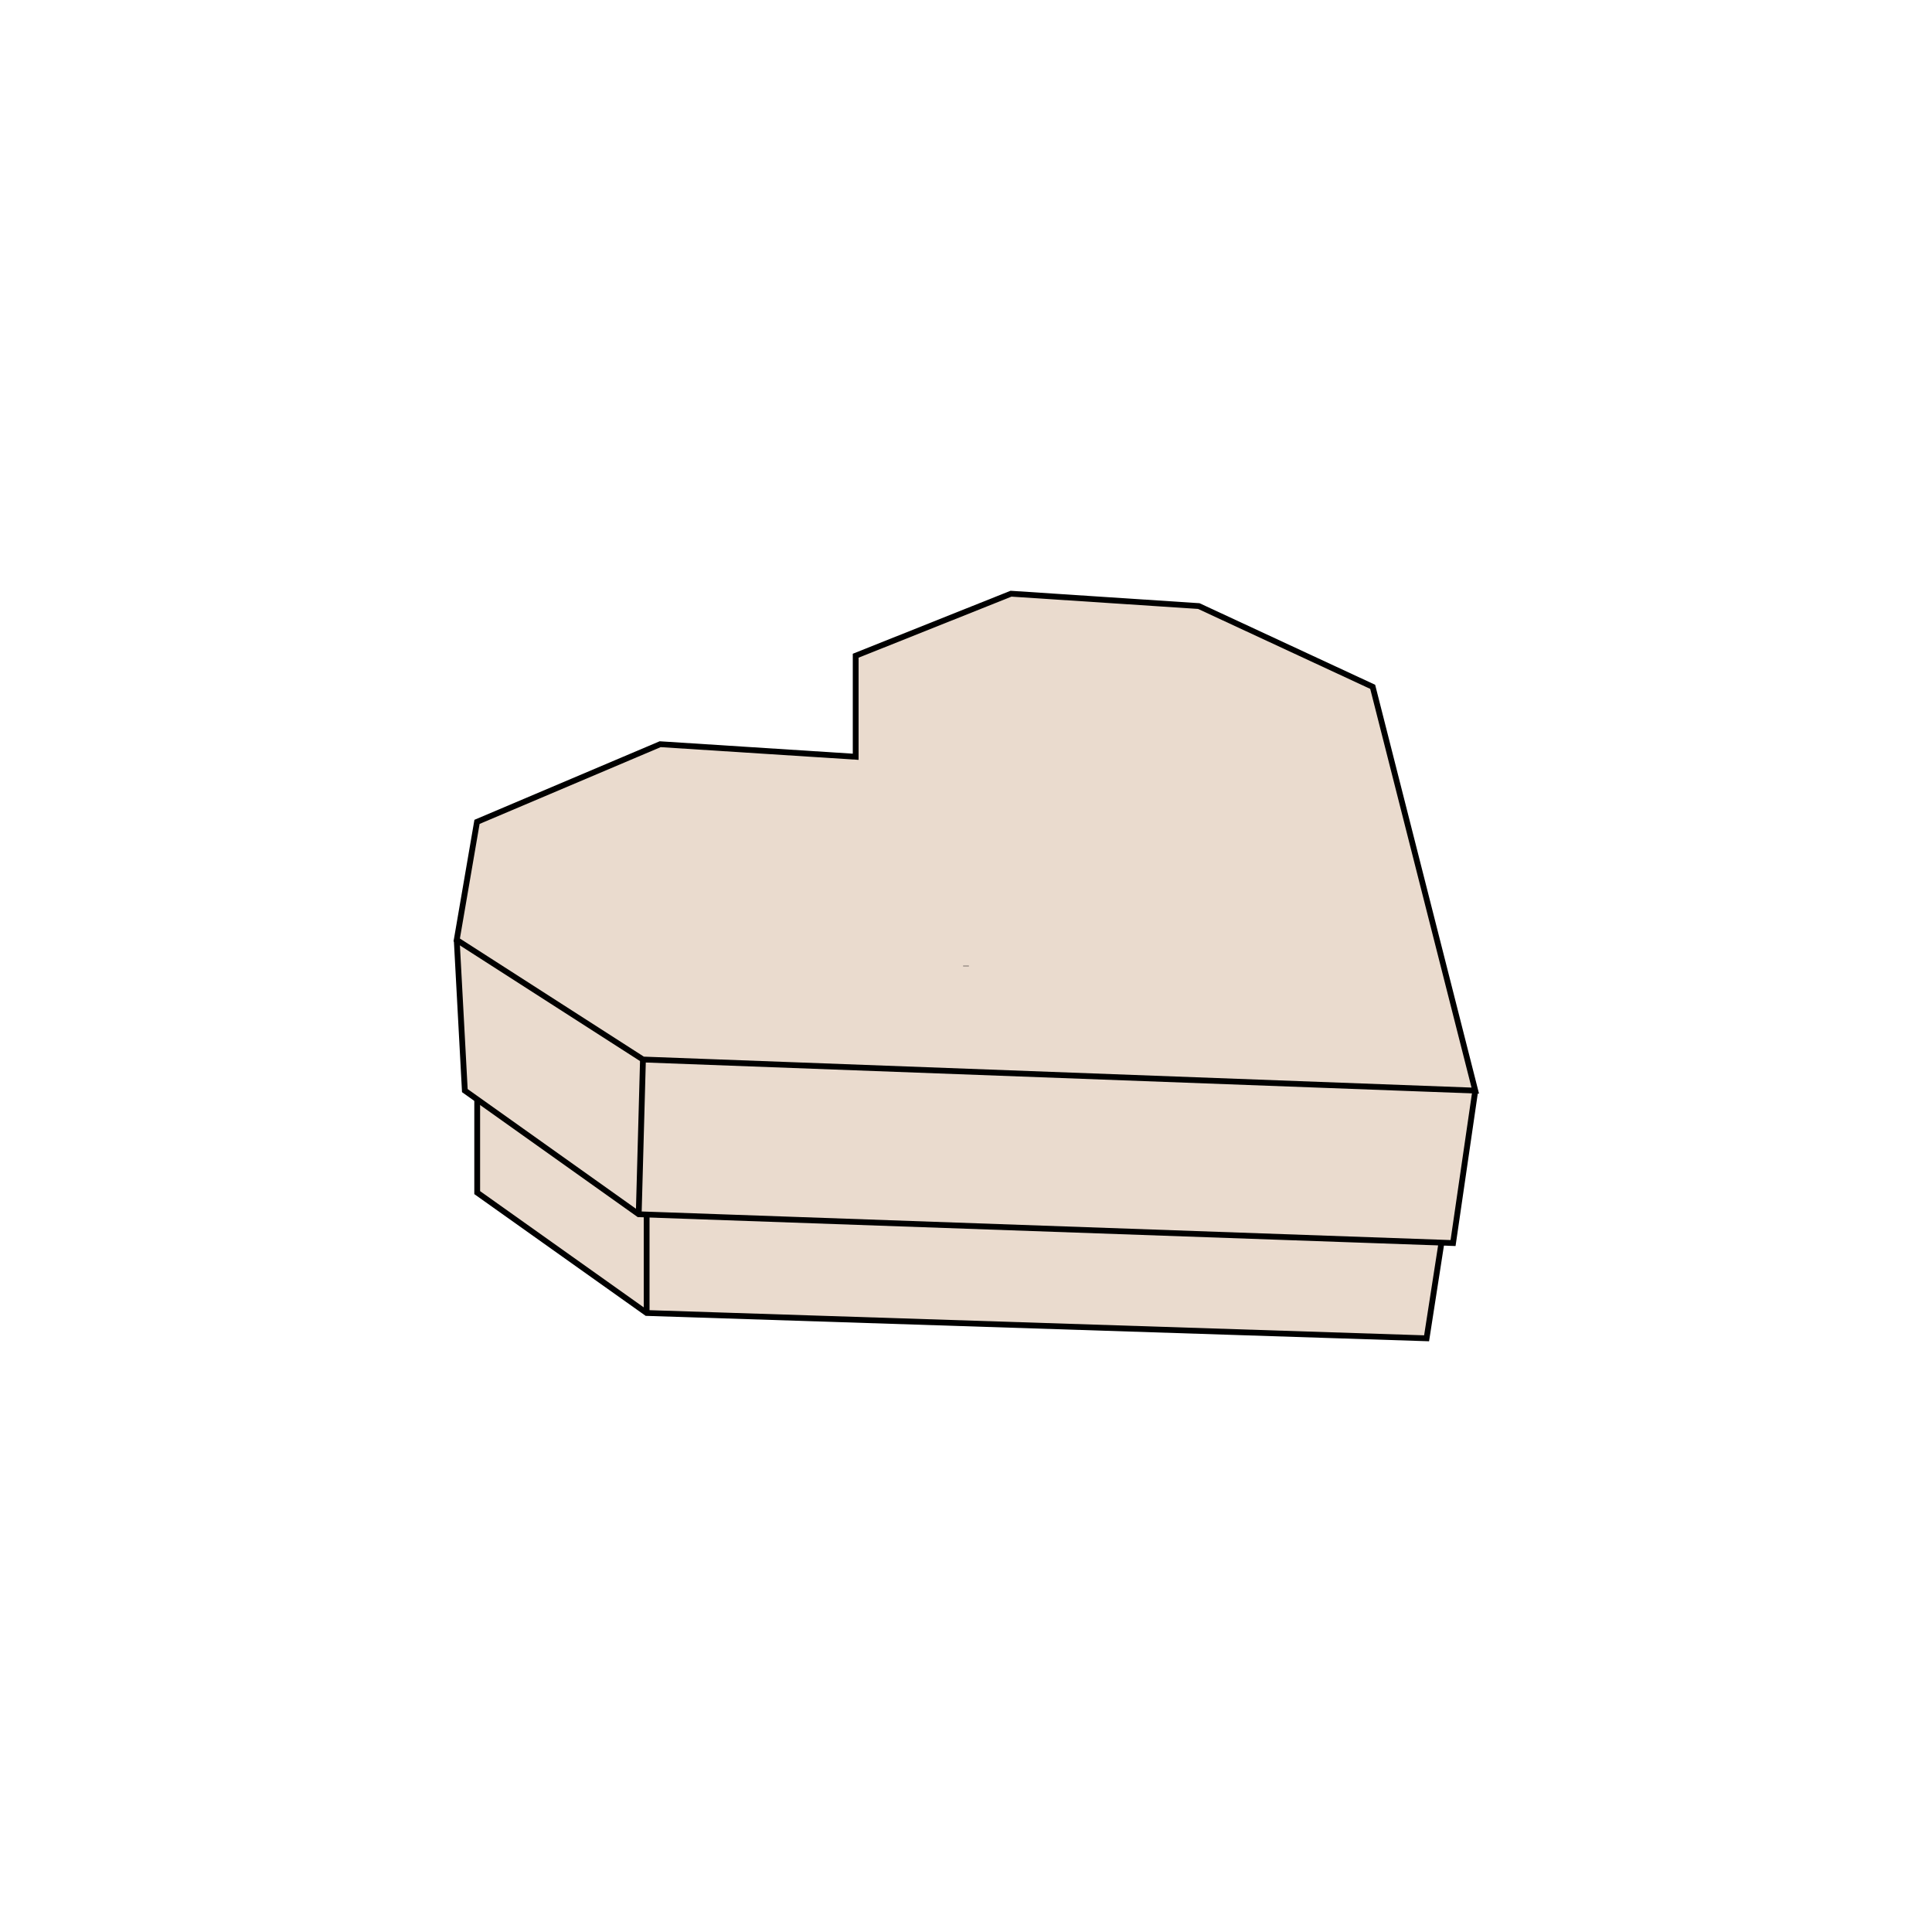 <?xml version="1.0" encoding="utf-8"?>
<!-- Generator: Adobe Illustrator 28.2.0, SVG Export Plug-In . SVG Version: 6.00 Build 0)  -->
<svg version="1.1" id="Layer_1" xmlns="http://www.w3.org/2000/svg" xmlns:xlink="http://www.w3.org/1999/xlink" x="0px" y="0px"
	 viewBox="0 0 1000 1000" style="enable-background:new 0 0 1000 1000;" xml:space="preserve">
<style type="text/css">
	.st0{fill:none;stroke:#000000;stroke-width:3;stroke-miterlimit:10;}
	.st1{fill:#EADBCE;}
	.st2{fill:none;stroke:#FF0000;stroke-width:2;stroke-miterlimit:10;}
	.st3{fill:#FF0000;}
</style>
<g>
	<polygon class="st1" points="763.6,564.4 752.1,643.4 746.1,643.2 738.4,692.7 334.7,679.6 246.9,617.3 246.9,569 240.6,564.4 
		236.4,486.5 246.9,425.4 341.7,385.2 442.9,391.7 442.9,339.4 523.3,307.3 620.6,313.7 710.6,355.5 	"/>
</g>
<g>
	<g>
		<polygon class="st0" points="236.4,486.5 246.9,425.4 341.7,385.2 442.9,391.7 442.9,339.4 523.3,307.3 620.5,313.7 710.5,355.5 
			763.6,564.5 332.8,548.4 		"/>
		<polyline class="st0" points="236.4,486.5 240.6,564.5 330.6,628.5 752.1,643.4 763.6,564.5 		"/>
		<polyline class="st0" points="247,569 247,617.3 334.7,679.6 738.4,692.7 746.1,643.2 		"/>
	</g>
	<line class="st0" x1="332.8" y1="548.4" x2="330.6" y2="628.5"/>
	<line class="st0" x1="334.7" y1="679.6" x2="334.7" y2="628.5"/>
</g>
<line class="st0" x1="500" y1="500.1" x2="500" y2="499.9"/>
</svg>
